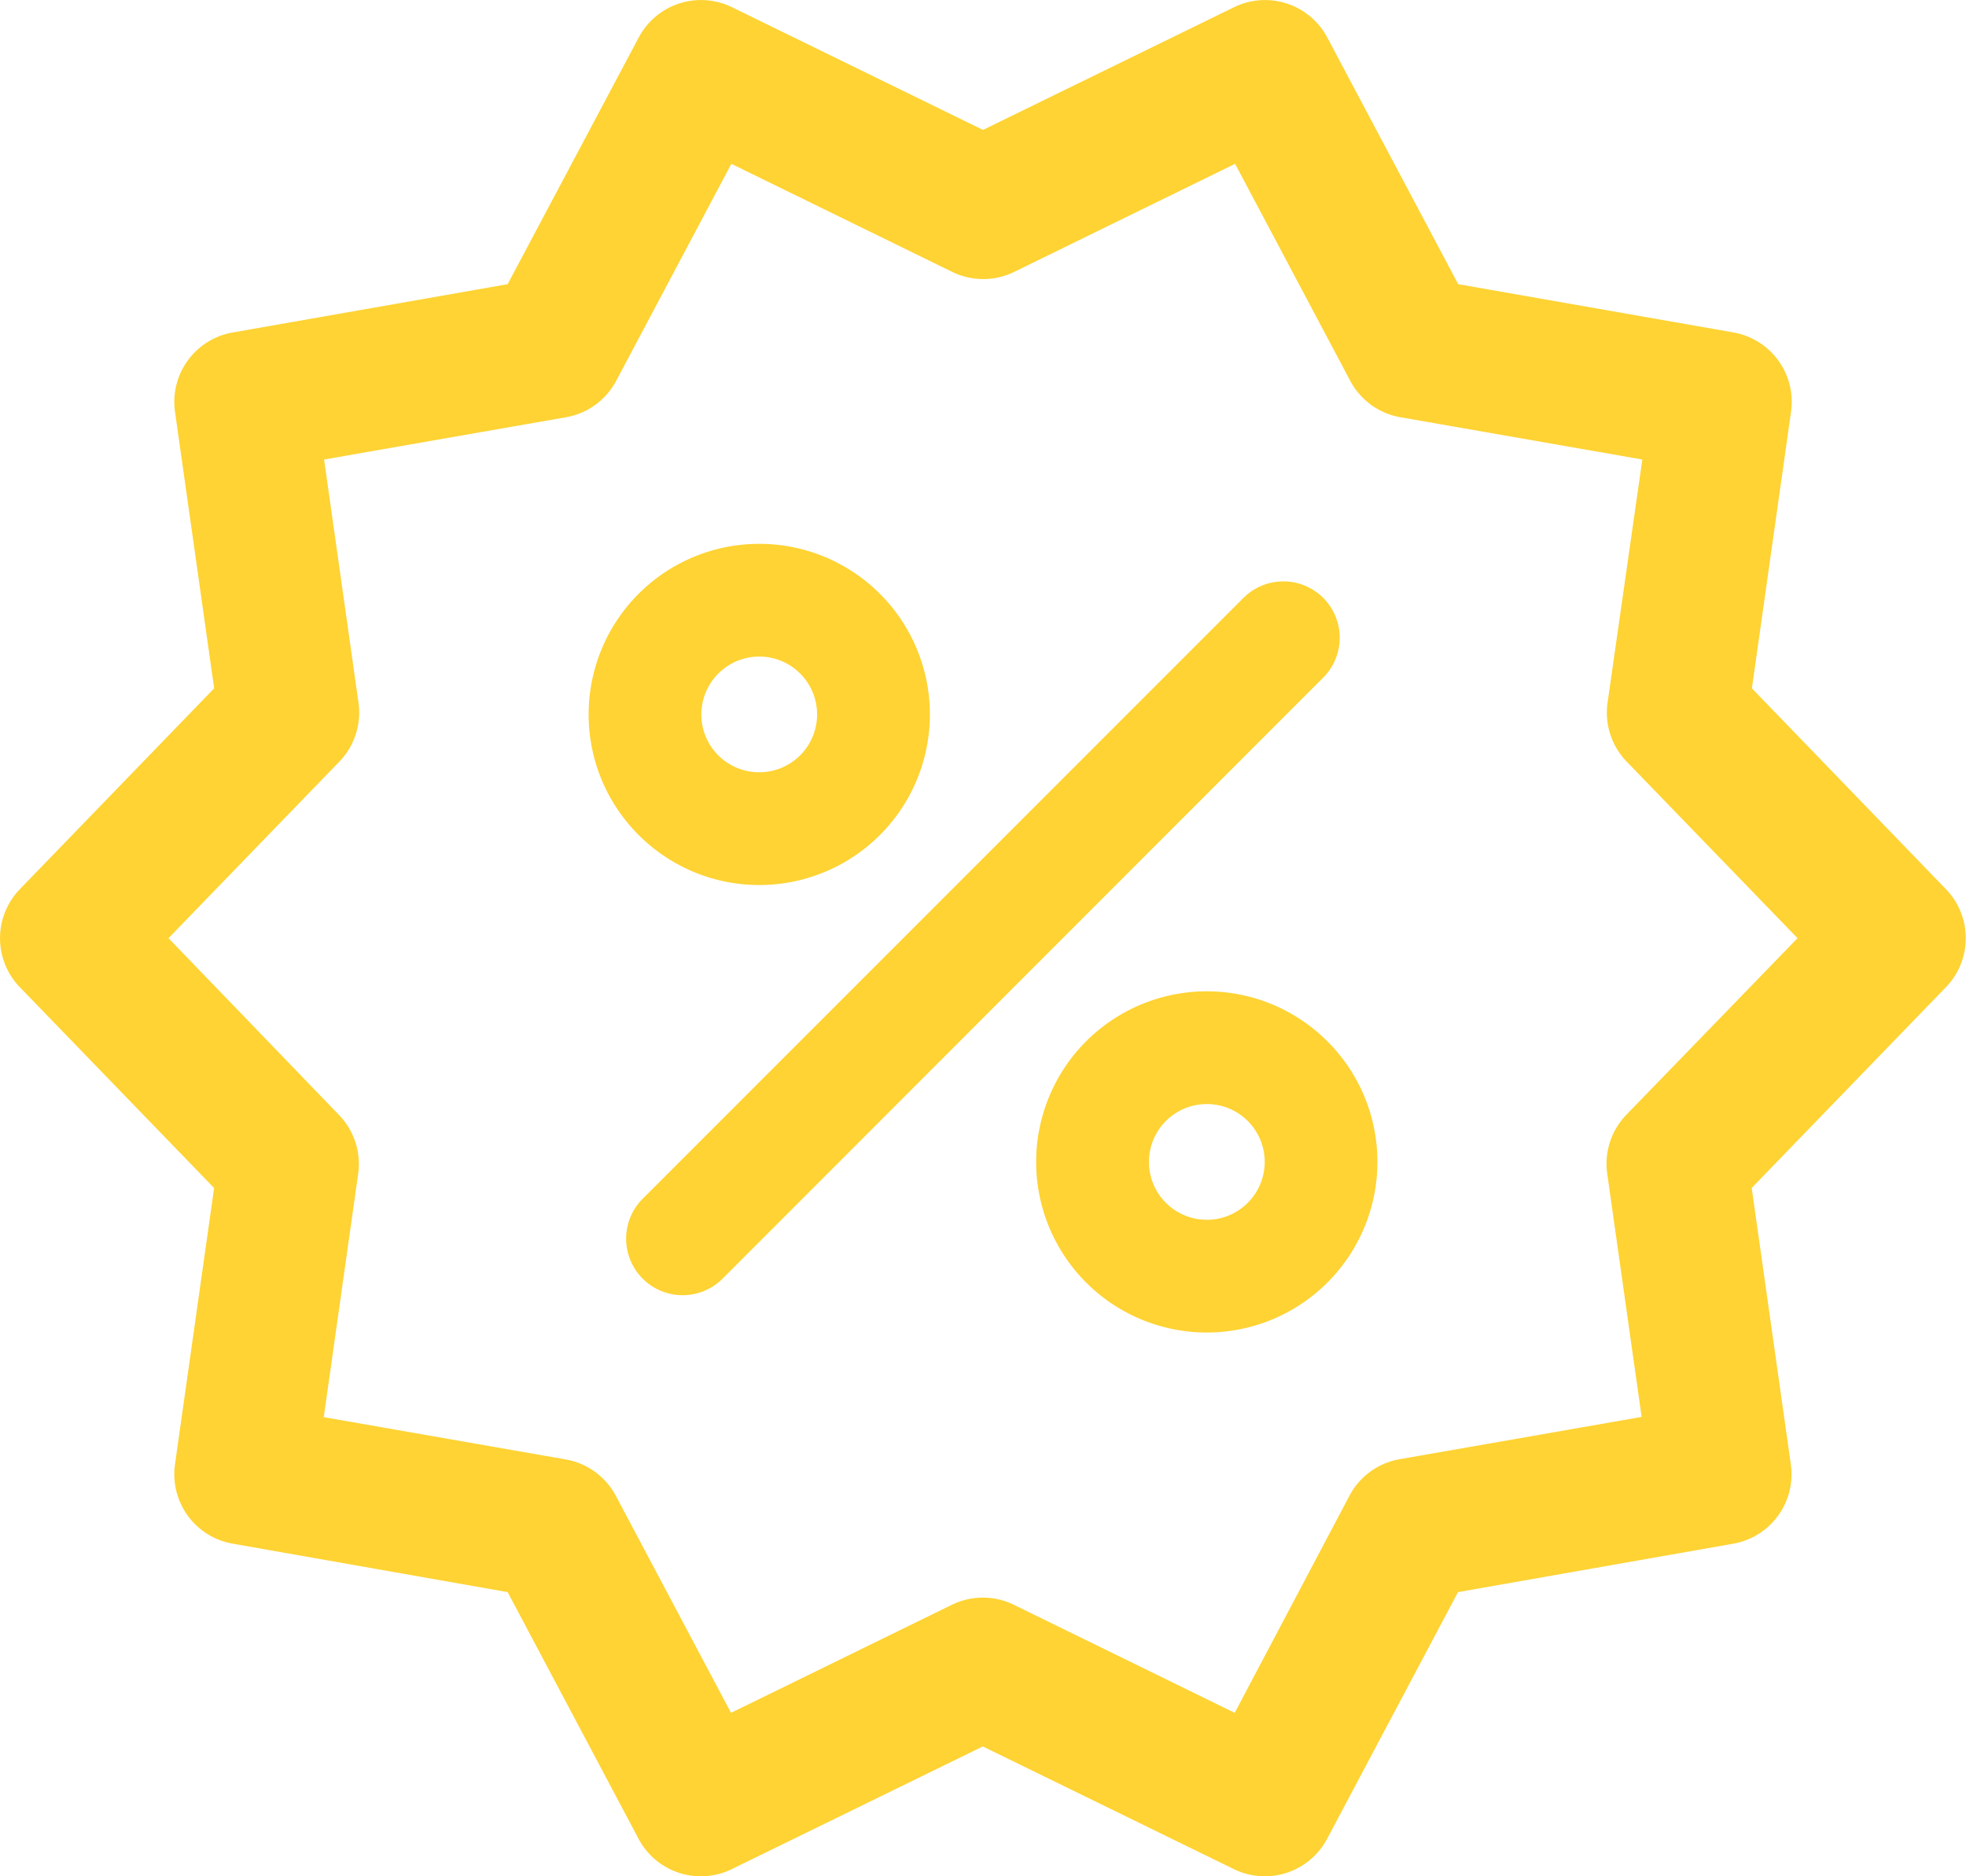 <svg xmlns="http://www.w3.org/2000/svg" width="41.826" height="39.926" fill="#fed333" xmlns:v="https://vecta.io/nano"><path d="M41.4 18.921l-4.129-4.274.833-5.887a1.5 1.5 0 0 0-1.225-1.686l-5.856-1.027-2.786-5.25a1.5 1.5 0 0 0-1.982-.644l-5.342 2.611L15.572.153a1.5 1.5 0 0 0-1.983.644L10.8 6.047 4.948 7.075a1.5 1.5 0 0 0-1.225 1.686l.833 5.886-4.134 4.274a1.5 1.5 0 0 0 0 2.085l4.133 4.273-.833 5.887a1.5 1.5 0 0 0 1.226 1.681l5.852 1.031 2.786 5.251a1.5 1.5 0 0 0 1.982.644l5.341-2.611 5.342 2.611a1.5 1.5 0 0 0 1.982-.644l2.786-5.251 5.86-1.031a1.5 1.5 0 0 0 1.221-1.682l-.833-5.887 4.133-4.273a1.5 1.5 0 0 0 0-2.084zm-6.8 4.8a1.5 1.5 0 0 0-.407 1.252l.732 5.177-5.149.9a1.5 1.5 0 0 0-1.065.774l-2.443 4.623-4.7-2.3a1.5 1.5 0 0 0-1.316 0l-4.7 2.3-2.45-4.618a1.5 1.5 0 0 0-1.065-.774l-5.149-.9.732-5.177a1.5 1.5 0 0 0-.407-1.252l-3.628-3.763 3.635-3.757a1.5 1.5 0 0 0 .407-1.252l-.732-5.176 5.149-.9a1.5 1.5 0 0 0 1.065-.774l2.45-4.618 4.7 2.3a1.5 1.5 0 0 0 1.317 0l4.7-2.3 2.45 4.618a1.5 1.5 0 0 0 1.065.774l5.149.9-.74 5.176a1.5 1.5 0 0 0 .407 1.252l3.635 3.757zm-18.447-4.889a3.63 3.63 0 1 0-3.63-3.629c.002 2.004 1.626 3.627 3.63 3.629zm0-4.861a1.231 1.231 0 0 1-.001 2.462 1.23 1.23 0 0 1-1.231-1.23c.001-.68.552-1.231 1.232-1.232zm12-1.247a1.2 1.2 0 0 0-1.7 0l-12.78 12.784a1.202 1.202 0 1 0 1.7 1.7l12.78-12.792a1.2 1.2 0 0 0 0-1.692zm-2.479 8.37a3.63 3.63 0 1 0 3.63 3.629c-.002-2.004-1.626-3.627-3.63-3.629zm0 4.861a1.231 1.231 0 1 1 .001-2.462 1.23 1.23 0 0 1 1.231 1.23c0 .681-.551 1.232-1.232 1.233z"/></svg>